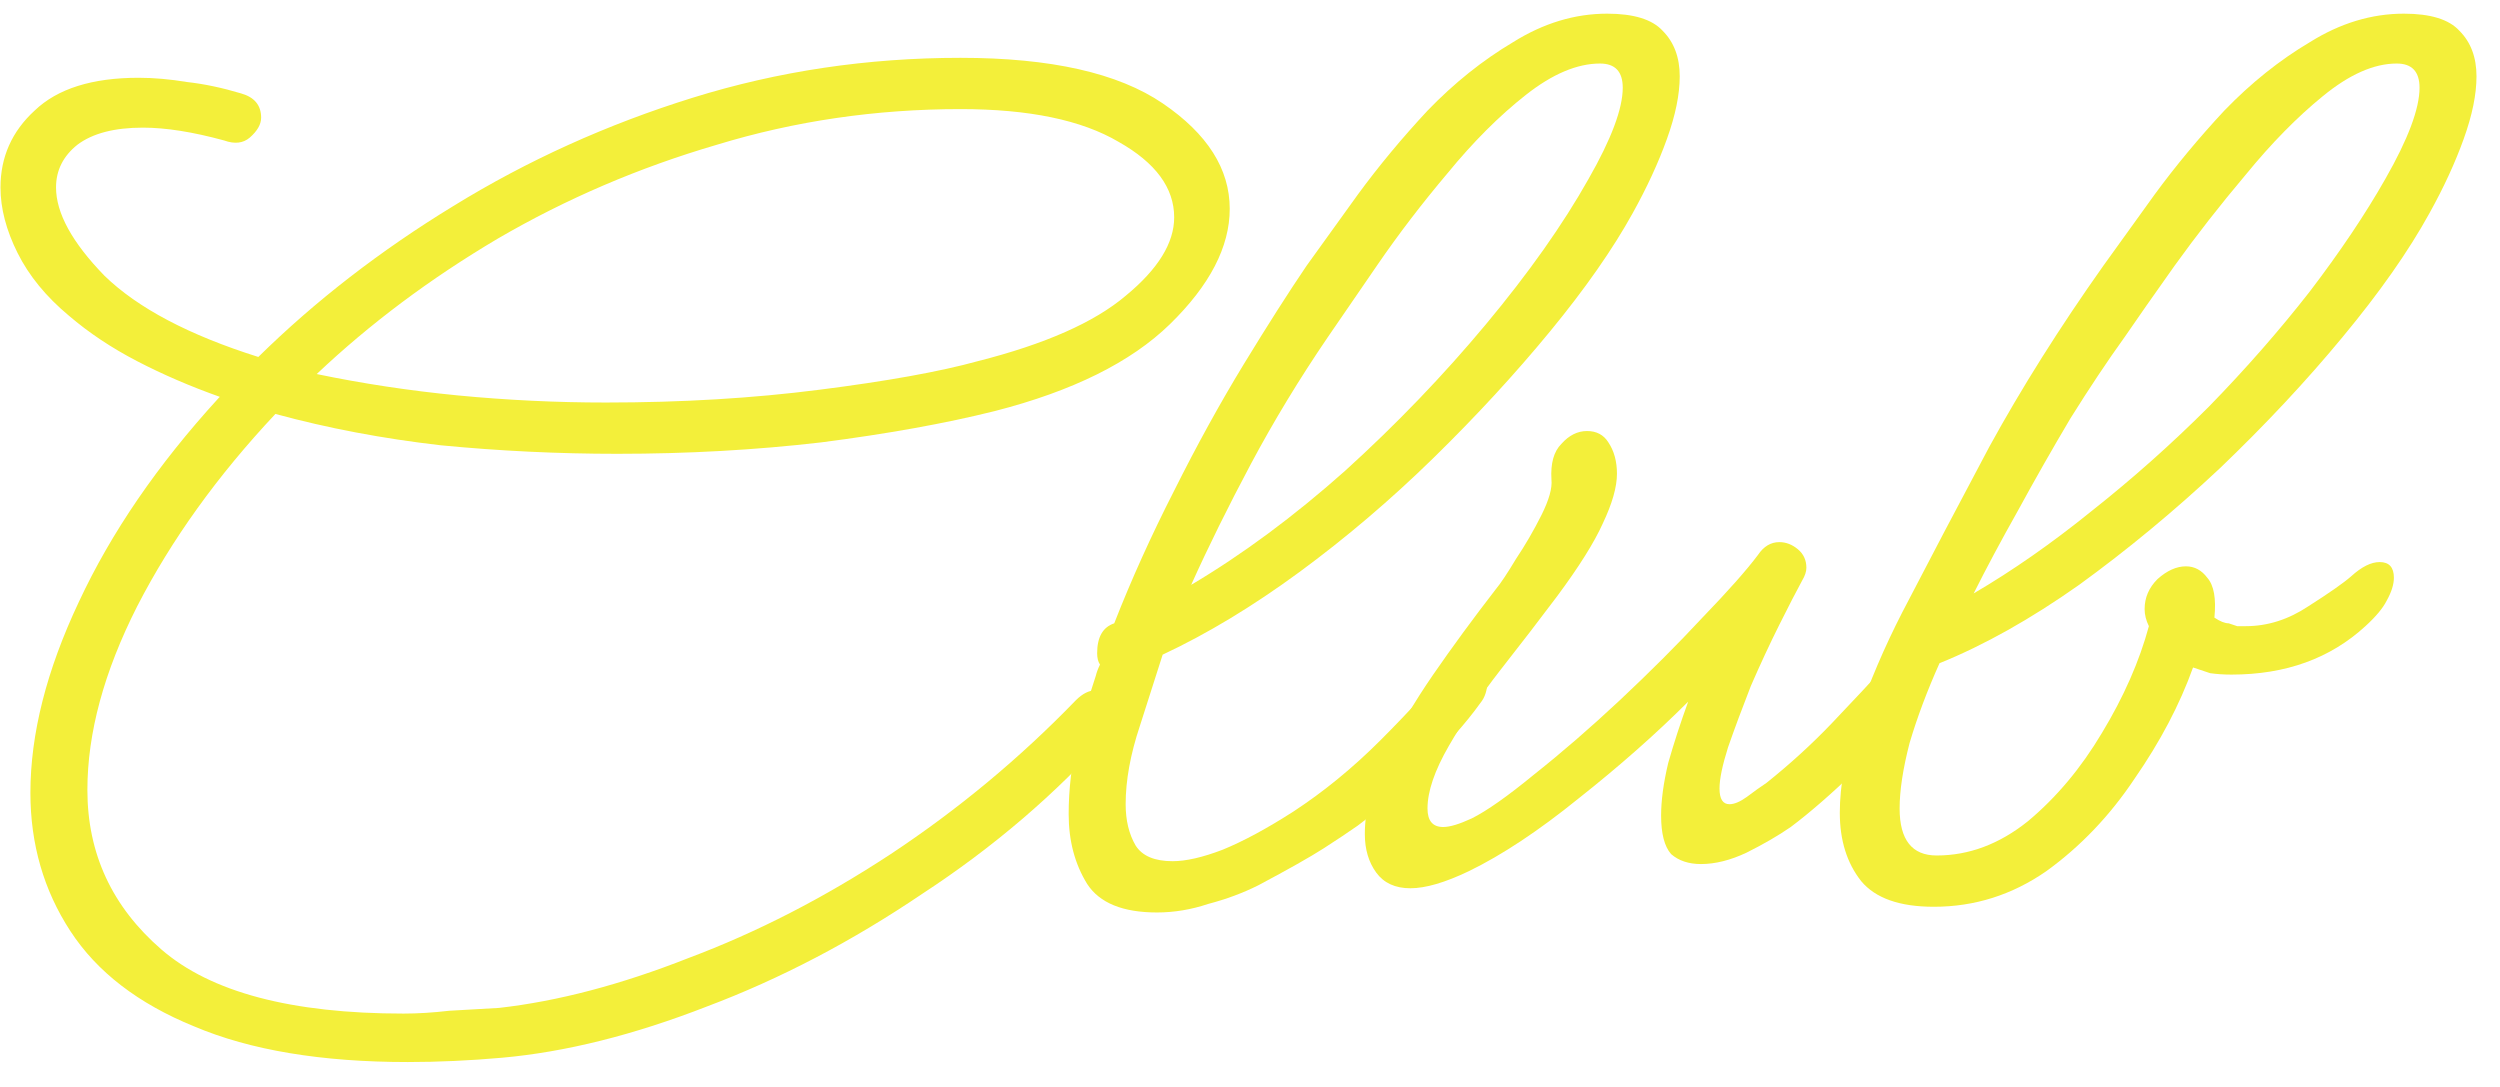 <svg width="92" height="40" viewBox="0 0 92 40" fill="none" xmlns="http://www.w3.org/2000/svg">
<path d="M71.164 33.369C69.906 33.369 69.015 33.054 68.491 32.425C67.967 31.762 67.705 30.923 67.705 29.91C67.705 28.896 67.914 27.743 68.334 26.45C68.788 25.122 69.347 23.812 70.011 22.519C70.99 20.632 72.055 18.605 73.209 16.438C74.397 14.272 75.794 12.053 77.402 9.781C77.926 9.047 78.555 8.174 79.289 7.16C80.058 6.112 80.914 5.081 81.857 4.068C82.836 3.054 83.884 2.216 85.002 1.552C86.121 0.853 87.274 0.503 88.462 0.503C89.441 0.503 90.122 0.713 90.506 1.132C90.926 1.552 91.135 2.111 91.135 2.81C91.135 3.474 90.978 4.243 90.663 5.116C90.349 5.99 89.93 6.898 89.406 7.842C88.637 9.24 87.571 10.76 86.208 12.402C84.88 14.01 83.377 15.617 81.7 17.224C80.023 18.797 78.293 20.23 76.511 21.523C74.729 22.781 73.016 23.742 71.374 24.406C70.92 25.419 70.553 26.398 70.273 27.341C70.029 28.285 69.906 29.088 69.906 29.752C69.906 30.905 70.361 31.482 71.269 31.482C72.457 31.482 73.576 31.063 74.624 30.224C75.672 29.35 76.581 28.267 77.35 26.974C78.153 25.646 78.73 24.336 79.079 23.043C78.975 22.833 78.922 22.623 78.922 22.414C78.922 21.994 79.079 21.628 79.394 21.313C79.743 20.999 80.093 20.841 80.442 20.841C80.757 20.841 81.019 20.981 81.228 21.261C81.473 21.54 81.56 22.029 81.49 22.728C81.7 22.868 81.875 22.938 82.015 22.938C82.12 22.973 82.224 23.008 82.329 23.043C82.434 23.043 82.539 23.043 82.644 23.043C83.447 23.043 84.216 22.798 84.95 22.309C85.719 21.82 86.243 21.453 86.523 21.208C86.907 20.859 87.256 20.684 87.571 20.684C87.92 20.684 88.095 20.876 88.095 21.261C88.095 21.505 88.008 21.785 87.833 22.099C87.693 22.379 87.431 22.693 87.047 23.043C85.754 24.231 84.111 24.825 82.12 24.825C81.84 24.825 81.578 24.808 81.333 24.773C81.124 24.703 80.914 24.633 80.704 24.563C80.215 25.926 79.499 27.289 78.555 28.651C77.647 30.014 76.563 31.15 75.305 32.059C74.047 32.932 72.667 33.369 71.164 33.369ZM78.188 12.402C77.559 13.276 76.895 14.272 76.196 15.39C75.532 16.508 74.886 17.644 74.257 18.797C73.628 19.915 73.086 20.929 72.632 21.837C74.065 20.999 75.515 19.985 76.983 18.797C78.485 17.609 79.918 16.333 81.281 14.971C82.644 13.573 83.884 12.158 85.002 10.725C86.121 9.257 87.047 7.877 87.781 6.584C88.619 5.116 89.039 3.998 89.039 3.229C89.039 2.635 88.759 2.338 88.2 2.338C87.361 2.338 86.453 2.74 85.474 3.544C84.531 4.312 83.587 5.273 82.644 6.427C81.7 7.545 80.827 8.663 80.023 9.781C79.254 10.865 78.642 11.738 78.188 12.402Z" fill="#F3EF3A"/>
<path d="M51.903 32.688C51.344 32.688 50.925 32.495 50.645 32.111C50.366 31.727 50.226 31.255 50.226 30.696C50.226 29.787 50.471 28.844 50.96 27.865C51.449 26.852 52.043 25.838 52.742 24.825C53.441 23.812 54.21 22.763 55.048 21.68C55.223 21.47 55.468 21.103 55.782 20.579C56.132 20.055 56.446 19.513 56.726 18.954C57.005 18.395 57.128 17.958 57.093 17.644C57.058 17.05 57.18 16.613 57.46 16.334C57.739 16.019 58.054 15.862 58.403 15.862C58.753 15.862 59.015 16.002 59.189 16.281C59.399 16.596 59.504 16.98 59.504 17.434C59.504 17.923 59.329 18.535 58.98 19.269C58.665 19.968 58.106 20.859 57.302 21.942C56.673 22.781 55.974 23.689 55.206 24.668C54.472 25.611 53.843 26.537 53.319 27.446C52.794 28.355 52.532 29.123 52.532 29.752C52.532 30.207 52.725 30.434 53.109 30.434C53.354 30.434 53.703 30.329 54.157 30.119C54.717 29.84 55.485 29.298 56.464 28.494C57.477 27.691 58.526 26.782 59.609 25.769C60.727 24.72 61.74 23.707 62.649 22.728C63.593 21.75 64.274 20.981 64.693 20.422C64.903 20.108 65.165 19.95 65.48 19.95C65.724 19.95 65.951 20.038 66.161 20.212C66.371 20.387 66.475 20.614 66.475 20.894C66.475 21.034 66.423 21.191 66.318 21.366C66.109 21.75 65.829 22.291 65.48 22.99C65.13 23.689 64.781 24.441 64.431 25.244C64.117 26.048 63.837 26.799 63.593 27.498C63.383 28.162 63.278 28.669 63.278 29.018C63.278 29.403 63.4 29.595 63.645 29.595C63.82 29.595 64.029 29.508 64.274 29.333C64.553 29.123 64.798 28.948 65.008 28.809C65.881 28.11 66.685 27.376 67.419 26.607C68.188 25.803 68.887 25.052 69.516 24.353C69.655 24.179 69.83 24.091 70.04 24.091C70.215 24.091 70.372 24.196 70.512 24.406C70.686 24.58 70.774 24.808 70.774 25.087C70.774 25.402 70.686 25.664 70.512 25.873C69.952 26.607 69.219 27.428 68.31 28.337C67.401 29.211 66.598 29.91 65.899 30.434C65.445 30.748 64.903 31.063 64.274 31.377C63.68 31.657 63.121 31.797 62.596 31.797C62.142 31.797 61.775 31.674 61.496 31.43C61.251 31.15 61.129 30.678 61.129 30.014C61.129 29.455 61.216 28.809 61.391 28.075C61.601 27.341 61.845 26.59 62.125 25.821C60.937 27.009 59.591 28.197 58.089 29.385C56.621 30.573 55.276 31.465 54.053 32.059C53.179 32.478 52.462 32.688 51.903 32.688Z" fill="#F3EF3A"/>
<path d="M42.577 33.579C41.319 33.579 40.463 33.229 40.008 32.53C39.554 31.797 39.327 30.94 39.327 29.962C39.327 29.053 39.432 28.145 39.642 27.236C39.886 26.293 40.113 25.506 40.323 24.878C40.358 24.738 40.41 24.598 40.48 24.458C40.41 24.353 40.375 24.213 40.375 24.039C40.375 23.445 40.585 23.078 41.004 22.938C41.633 21.331 42.367 19.706 43.206 18.063C44.044 16.386 44.901 14.831 45.774 13.398C46.648 11.965 47.417 10.76 48.081 9.781C48.605 9.047 49.234 8.174 49.968 7.16C50.736 6.112 51.593 5.081 52.536 4.068C53.515 3.054 54.563 2.216 55.681 1.552C56.799 0.853 57.953 0.503 59.141 0.503C60.119 0.503 60.801 0.713 61.185 1.132C61.604 1.552 61.814 2.111 61.814 2.81C61.814 3.474 61.657 4.243 61.342 5.116C61.028 5.99 60.608 6.898 60.084 7.842C59.35 9.17 58.337 10.62 57.044 12.193C55.751 13.765 54.318 15.32 52.746 16.858C51.173 18.395 49.531 19.793 47.819 21.051C46.106 22.309 44.429 23.322 42.786 24.091C42.577 24.755 42.297 25.629 41.948 26.712C41.598 27.76 41.424 28.721 41.424 29.595C41.424 30.189 41.546 30.696 41.791 31.115C42.035 31.5 42.489 31.692 43.153 31.692C43.643 31.692 44.254 31.552 44.988 31.272C45.757 30.958 46.63 30.486 47.609 29.857C48.727 29.123 49.793 28.25 50.806 27.236C51.82 26.223 52.728 25.227 53.532 24.248C53.707 24.039 53.864 23.934 54.004 23.934C54.178 23.934 54.336 24.056 54.476 24.301C54.65 24.511 54.738 24.755 54.738 25.035C54.738 25.384 54.65 25.664 54.476 25.873C53.951 26.607 53.235 27.411 52.326 28.285C51.453 29.158 50.667 29.857 49.968 30.381C49.618 30.626 49.199 30.905 48.71 31.22C48.22 31.534 47.417 31.989 46.298 32.583C45.739 32.862 45.128 33.09 44.464 33.264C43.835 33.474 43.206 33.579 42.577 33.579ZM48.867 12.402C47.819 13.94 46.875 15.495 46.036 17.067C45.198 18.64 44.464 20.125 43.835 21.523C45.722 20.404 47.609 19.007 49.496 17.329C51.383 15.617 53.113 13.817 54.685 11.93C56.258 10.043 57.516 8.261 58.459 6.584C59.298 5.116 59.717 3.998 59.717 3.229C59.717 2.635 59.438 2.338 58.879 2.338C58.04 2.338 57.131 2.722 56.153 3.491C55.175 4.26 54.214 5.221 53.27 6.374C52.326 7.492 51.47 8.611 50.702 9.729C49.933 10.847 49.321 11.738 48.867 12.402Z" fill="#F3EF3A"/>
<path d="M15.009 39.083C11.829 39.083 9.209 38.646 7.147 37.772C5.085 36.933 3.565 35.763 2.587 34.26C1.608 32.758 1.119 31.063 1.119 29.176C1.119 27.009 1.713 24.668 2.901 22.152C4.089 19.601 5.801 17.102 8.038 14.656C8.038 14.656 8.055 14.639 8.09 14.604C7.007 14.219 5.994 13.783 5.05 13.293C4.107 12.804 3.268 12.245 2.534 11.616C1.695 10.917 1.066 10.148 0.647 9.31C0.228 8.471 0.018 7.667 0.018 6.898C0.018 5.78 0.437 4.837 1.276 4.068C2.115 3.264 3.39 2.862 5.103 2.862C5.662 2.862 6.256 2.915 6.885 3.019C7.514 3.089 8.178 3.229 8.877 3.439C9.366 3.579 9.61 3.876 9.61 4.33C9.61 4.574 9.471 4.819 9.191 5.064C8.947 5.273 8.632 5.308 8.248 5.169C7.094 4.854 6.099 4.697 5.26 4.697C4.212 4.697 3.408 4.906 2.849 5.326C2.324 5.745 2.062 6.269 2.062 6.898C2.062 7.842 2.656 8.925 3.845 10.148C5.068 11.336 6.955 12.332 9.506 13.136C11.602 11.074 13.996 9.222 16.687 7.58C19.413 5.902 22.348 4.574 25.493 3.596C28.638 2.618 31.923 2.128 35.347 2.128C38.667 2.128 41.148 2.687 42.791 3.806C44.433 4.924 45.254 6.217 45.254 7.685C45.254 9.082 44.52 10.498 43.053 11.93C41.62 13.328 39.471 14.394 36.605 15.128C34.788 15.582 32.657 15.966 30.21 16.281C27.799 16.561 25.301 16.7 22.715 16.7C20.548 16.7 18.382 16.596 16.215 16.386C14.083 16.141 12.057 15.757 10.135 15.233C8.003 17.504 6.308 19.863 5.05 22.309C3.827 24.72 3.216 26.974 3.216 29.071C3.216 31.412 4.124 33.369 5.941 34.942C7.758 36.514 10.729 37.3 14.852 37.3C15.376 37.3 15.935 37.265 16.53 37.196C17.124 37.161 17.735 37.126 18.364 37.091C20.531 36.846 22.855 36.234 25.336 35.256C27.852 34.313 30.333 33.037 32.779 31.43C35.26 29.787 37.531 27.9 39.593 25.768C39.838 25.524 40.082 25.402 40.327 25.402C40.572 25.402 40.764 25.489 40.904 25.664C41.078 25.838 41.166 26.048 41.166 26.293C41.166 26.537 41.061 26.765 40.851 26.974C38.859 29.211 36.553 31.185 33.932 32.897C31.346 34.645 28.708 36.025 26.017 37.038C23.326 38.087 20.81 38.716 18.469 38.925C17.281 39.03 16.128 39.083 15.009 39.083ZM11.655 13.765C13.332 14.114 15.062 14.377 16.844 14.551C18.661 14.726 20.478 14.813 22.296 14.813C25.091 14.813 27.712 14.656 30.158 14.342C32.639 14.027 34.579 13.678 35.976 13.293C38.457 12.664 40.275 11.861 41.428 10.882C42.616 9.904 43.21 8.943 43.21 7.999C43.21 6.916 42.529 5.99 41.166 5.221C39.803 4.417 37.863 4.015 35.347 4.015C32.237 4.015 29.25 4.452 26.384 5.326C23.518 6.164 20.828 7.318 18.312 8.785C15.831 10.253 13.612 11.913 11.655 13.765Z" fill="#F3EF3A"/>
</svg>
